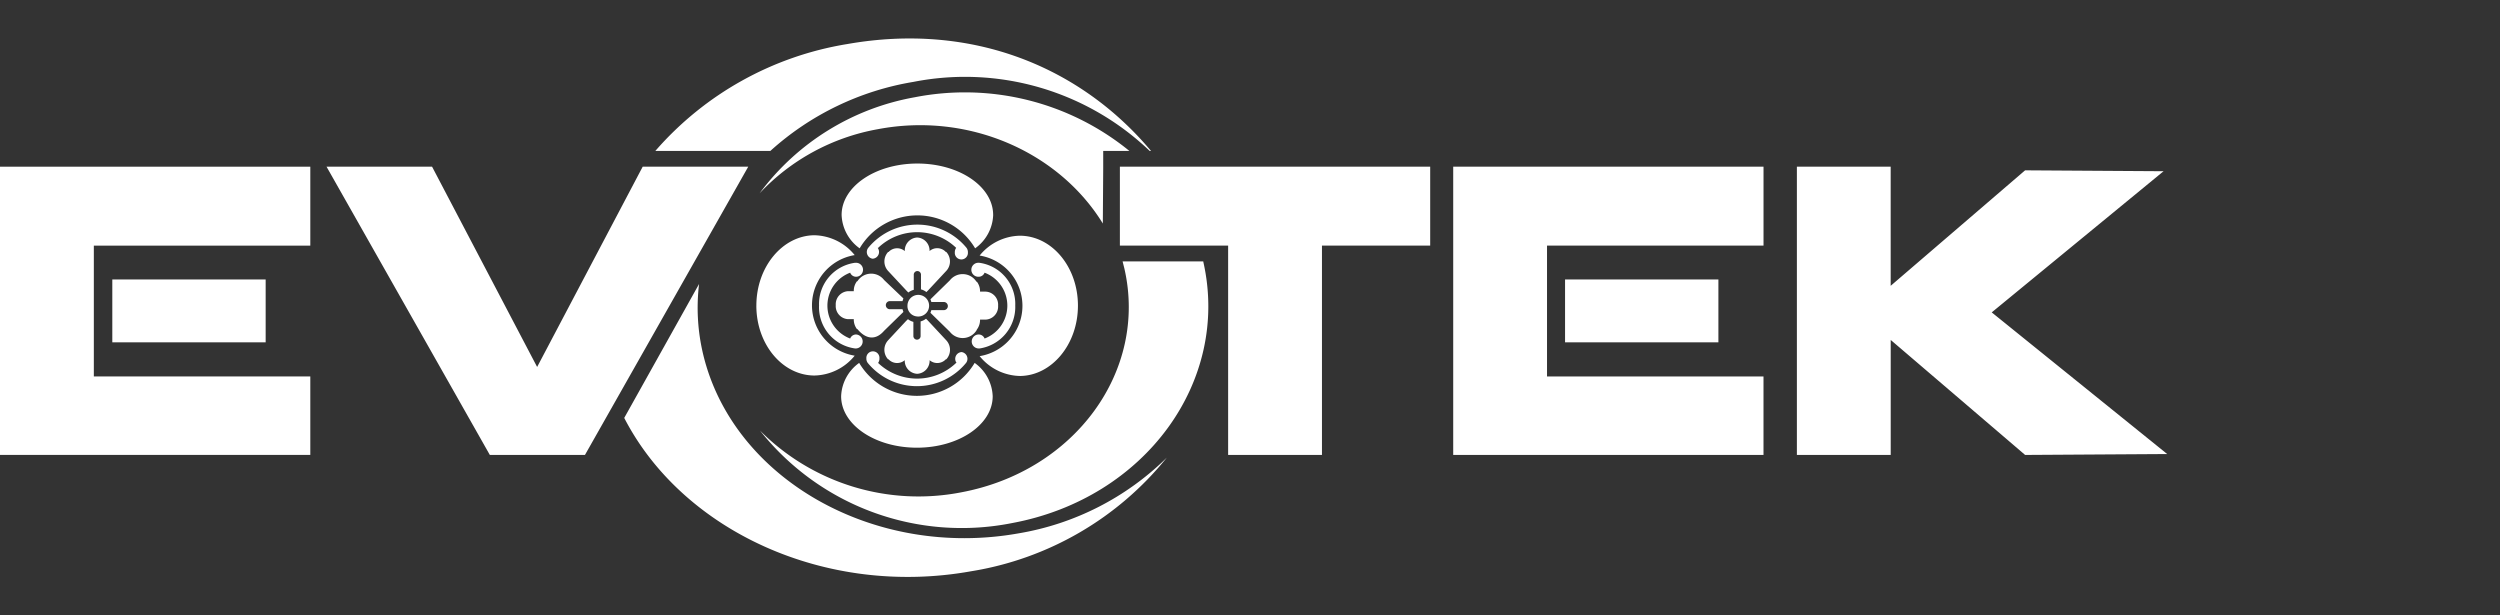 <svg width="130" height="32" fill="none" xmlns="http://www.w3.org/2000/svg"><rect width="100%" height="100%" fill="#333333" stroke="none"/><g clip-path="url(#clip0)" fill="#fff"><path d="M0 8.668v14.987h16.136v-4.08H4.879v-6.802h11.257V8.668H0z"/><path d="M13.814 14.532H5.84v3.27h7.974v-3.27zM75.567 8.716v14.939h16.135v-4.08H80.445v-6.802h11.258V8.668H75.567v.048z"/><path d="M89.357 14.532h-7.974v3.27h7.974v-3.27zM103.57 16.244l8.935-7.34-7.2-.047-6.99 6.005V8.668h-4.877v14.987h4.879v-5.978l6.989 5.98 7.388-.047-9.124-7.366zM33.42 8.668l-5.489 10.414-5.463-10.414H16.98l8.49 14.987h4.949l8.49-14.987H33.42zM68.742 8.668H58.234v4.105h5.629v10.882h4.879V12.773h5.628V8.668h-5.629zM47.68 16.455a.563.563 0 1 0-.492-.563.54.54 0 0 0 .493.563zM49.205 13.101h-.023a.61.61 0 0 0-.845-.047.68.68 0 0 0-.63-.703h-.024a.68.68 0 0 0-.634.706.61.61 0 0 0-.844.047h-.024a.727.727 0 0 0 0 .985l.96 1.029.093.093a.75.75 0 0 1 .282-.14v-.774a.188.188 0 1 1 .375 0v.75a.751.751 0 0 1 .281.141l.094-.093.962-1.032a.727.727 0 0 0-.023-.962zM45.969 17.206l1.008-.985-.047-.141h-.656a.211.211 0 0 1 0-.422h.656l.047-.14-1.008-.962a.846.846 0 0 0-1.384.07h-.023a.82.82 0 0 0-.165.516h-.305a.682.682 0 0 0-.633.727.68.68 0 0 0 .633.727h.305a.82.82 0 0 0 .165.516h.023c.422.516.937.61 1.384.094zM50.798 17.135a.821.821 0 0 0 .164-.516h.305a.68.68 0 0 0 .634-.727.678.678 0 0 0-.634-.727h-.305a.821.821 0 0 0-.164-.516h-.023a.847.847 0 0 0-1.384-.07l-1.007.985.047.14h.66a.212.212 0 0 1 0 .423h-.66l-.047.14 1.009.986a.846.846 0 0 0 1.383-.07l.022-.048zM46.18 17.698a.727.727 0 0 0 0 .985h.023a.61.61 0 0 0 .844.047.68.68 0 0 0 .634.707h.025a.68.68 0 0 0 .634-.707.61.61 0 0 0 .844-.047h.024a.727.727 0 0 0 0-.985l-.962-1.032-.093-.093a.75.75 0 0 1-.282.14v.751a.187.187 0 0 1-.113.183.188.188 0 0 1-.262-.183v-.727a.752.752 0 0 1-.282-.14l-.097.093-.938 1.008z"/><path d="M56.053 15.892c0-2.017-1.36-3.635-3.025-3.635a2.767 2.767 0 0 0-2.087 1.032 2.649 2.649 0 0 1 0 5.23 2.768 2.768 0 0 0 2.11 1.032c1.642-.023 3.002-1.642 3.002-3.659zM47.68 23.28c2.178 0 3.94-1.197 3.94-2.674a2.229 2.229 0 0 0-.938-1.735 3.488 3.488 0 0 1-6.005 0 2.23 2.23 0 0 0-.938 1.735c0 1.477 1.76 2.674 3.941 2.674zM51.644 11.178c0-1.478-1.76-2.674-3.94-2.674-2.181 0-3.94 1.197-3.94 2.674a2.228 2.228 0 0 0 .938 1.735 3.488 3.488 0 0 1 6.005 0 2.226 2.226 0 0 0 .938-1.735h-.001zM39.33 15.892c0 2.017 1.36 3.635 3.026 3.635a2.767 2.767 0 0 0 2.088-1.032 2.65 2.65 0 0 1 0-5.23 2.768 2.768 0 0 0-2.11-1.032c-1.643.024-3.003 1.642-3.003 3.66z"/><path d="M52.793 15.892a2.162 2.162 0 0 0-1.876-2.228h-.024a.364.364 0 1 0 0 .727.328.328 0 0 0 .305-.211 1.83 1.83 0 0 1 0 3.424.328.328 0 0 0-.305-.211.363.363 0 1 0 0 .727h.047a2.178 2.178 0 0 0 1.853-2.228zM50 18.308a.353.353 0 0 0-.258.564h-.024a2.931 2.931 0 0 1-4.057 0 .375.375 0 0 0 .07-.235.341.341 0 1 0-.68 0 .375.375 0 0 0 .072.235 3.307 3.307 0 0 0 5.112 0 .353.353 0 0 0-.236-.565zM45.382 13.453a.353.353 0 0 0 .258-.564h.023a2.932 2.932 0 0 1 4.058 0 .376.376 0 0 0-.07.235.341.341 0 1 0 .68 0 .375.375 0 0 0-.071-.235 3.308 3.308 0 0 0-5.113 0 .353.353 0 0 0 .235.565zM42.59 15.892a2.162 2.162 0 0 0 1.877 2.228h.047a.364.364 0 0 0 0-.727.328.328 0 0 0-.305.211 1.83 1.83 0 0 1 0-3.424.328.328 0 0 0 .305.211.363.363 0 0 0 0-.727h-.047a2.162 2.162 0 0 0-1.876 2.228z"/><path d="M36.564 18.425a10.388 10.388 0 0 1-.212-3.659l-3.892 6.966c3.025 5.864 10.46 9.334 18.035 7.974a16.427 16.427 0 0 0 10.179-5.91 14.354 14.354 0 0 1-7.717 3.94c-7.505 1.337-14.845-2.838-16.393-9.311zM40.059 7.848a14.66 14.66 0 0 1 7.434-3.589 13.891 13.891 0 0 1 12.29 3.589h.07c-3.638-4.339-9.264-6.707-15.784-5.559a16.814 16.814 0 0 0-9.991 5.559h5.98z"/><path d="M57.367 8.738v-.89h1.36a13.532 13.532 0 0 0-11.164-2.79 12.852 12.852 0 0 0-8.066 4.995 11.117 11.117 0 0 1 6.123-3.33c4.76-.916 9.452 1.195 11.727 4.9l.02-2.885zM62.573 13.594h-4.198l.094.375c1.219 5.324-2.58 10.53-8.49 11.633a11.62 11.62 0 0 1-10.46-3.213 13.393 13.393 0 0 0 13.133 4.806c6.895-1.29 11.328-7.365 9.92-13.58v-.02z"/></g><defs><clipPath id="clip0"><path fill="#fff" transform="translate(0 2)" d="M0 0h112.693v28H0z"/></clipPath></defs></svg>